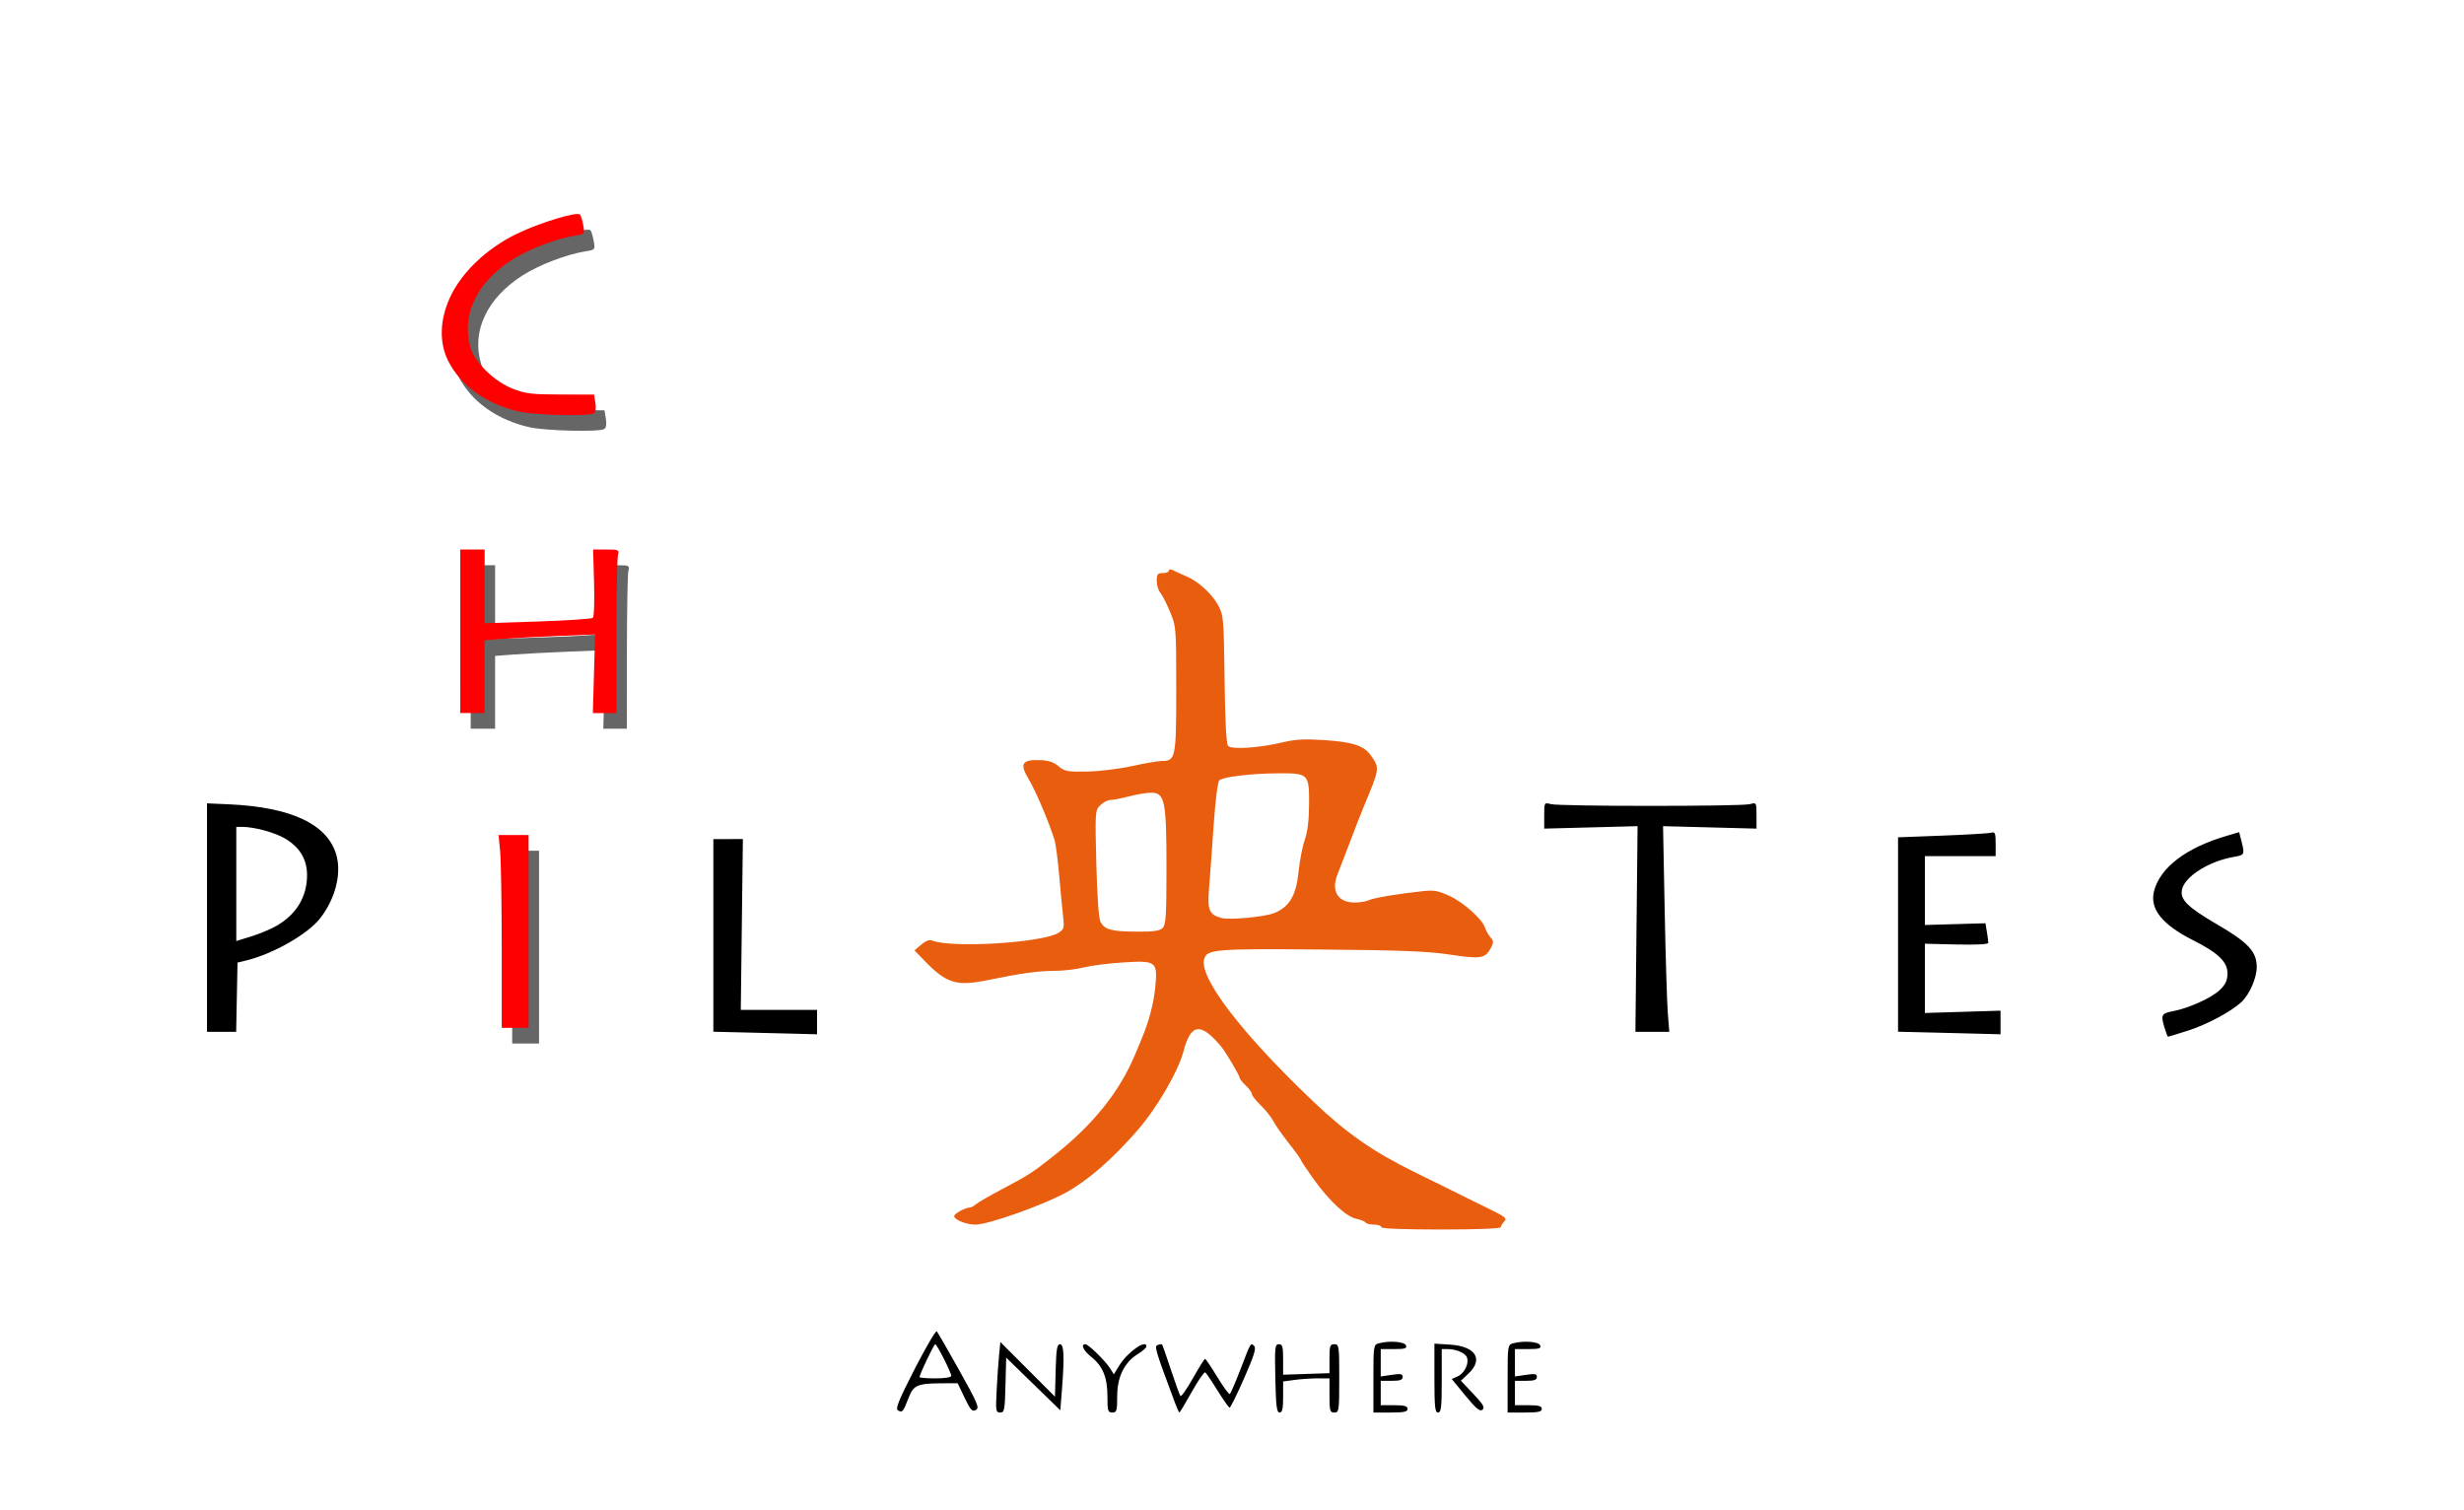 <?xml version="1.0" encoding="UTF-8" standalone="no"?>
<svg
   xmlns:dc="http://purl.org/dc/elements/1.1/"
   xmlns:cc="http://creativecommons.org/ns#"
   xmlns:rdf="http://www.w3.org/1999/02/22-rdf-syntax-ns#"
   xmlns:svg="http://www.w3.org/2000/svg"
   xmlns="http://www.w3.org/2000/svg"
   xmlns:sodipodi="http://sodipodi.sourceforge.net/DTD/sodipodi-0.dtd"
   xmlns:inkscape="http://www.inkscape.org/namespaces/inkscape"
   viewBox="0 0 310 190"
   height="190"
   width="310"
   id="svg815"
   version="1.1"
   sodipodi:docname="logo.svg"
   inkscape:version="0.92.4 (5da689c313, 2019-01-14)">
  <sodipodi:namedview
     pagecolor="#ffffff"
     bordercolor="#666666"
     borderopacity="1"
     objecttolerance="10"
     gridtolerance="10"
     guidetolerance="10"
     inkscape:pageopacity="0"
     inkscape:pageshadow="2"
     inkscape:window-width="1516"
     inkscape:window-height="877"
     id="namedview11"
     showgrid="false"
     inkscape:zoom="1"
     inkscape:cx="-5.95938"
     inkscape:cy="87.363643"
     inkscape:window-x="-8"
     inkscape:window-y="-8"
     inkscape:window-maximized="1"
     inkscape:current-layer="svg815" />
  <defs
     id="defs819">
    <filter
       height="1.044"
       y="-0.022"
       width="1.202"
       x="-0.101"
       id="filter1298"
       style="color-interpolation-filters:sRGB">
      <feGaussianBlur
         id="feGaussianBlur1300"
         stdDeviation="3.044" />
    </filter>
  </defs>
  <g
     id="g822"
     transform="matrix(0.307,0,0,0.307,21.816,128.157)"
     style="stroke-width:3.257">
    <path
       inkscape:connector-curvature="0"
       style="fill:#e95d0e;fill-opacity:1;stroke-width:3.257"
       d="m 494.97,85.396 c 0,-0.55 -1.323,-1 -2.941,-1 -1.617,0 -3.183,-0.392 -3.479,-0.871 -0.296,-0.479 -1.961,-1.155 -3.701,-1.503 -4.173,-0.835 -11.143,-7.296 -17.629,-16.343 -2.888,-4.028 -5.25,-7.588 -5.25,-7.911 0,-0.324 -2.189,-3.352 -4.864,-6.73 -2.675,-3.378 -5.561,-7.492 -6.415,-9.142 -0.853,-1.65 -3.165,-4.551 -5.136,-6.446 -1.972,-1.895 -3.585,-3.954 -3.585,-4.576 0,-0.621 -1.125,-2.186 -2.5,-3.478 -1.375,-1.292 -2.5,-2.713 -2.5,-3.159 0,-0.923 -5.718,-10.571 -7.61,-12.841 -8.305,-9.962 -12.386,-9.483 -15.361,1.803 -2.233,8.471 -10.927,23.412 -19.028,32.697 -10.265,11.767 -20.277,20.463 -29.225,25.384 -9.381,5.158 -31.857,13.116 -37.045,13.116 -3.761,0 -8.715,-1.99 -8.715,-3.5 0,-1.003 4.534,-3.5 6.355,-3.5 0.535,0 1.682,-0.607 2.551,-1.35 0.868,-0.742 5.552,-3.456 10.408,-6.029 11.175,-5.922 12.663,-6.876 21.119,-13.544 16.551,-13.051 27.302,-26.429 33.814,-42.077 0.801,-1.925 2.022,-4.85 2.712,-6.5 2.913,-6.958 4.85,-14.447 5.466,-21.13 0.944,-10.242 0.349,-10.68 -13.32,-9.812 -5.841,0.371 -13.077,1.297 -16.08,2.058 -3.003,0.761 -8.351,1.383 -11.885,1.383 -6.497,0 -14.139,1.044 -26.353,3.599 -13.876,2.903 -17.793,1.756 -27.185,-7.958 l -3.883,-4.016 2.757,-2.372 c 1.715,-1.475 3.372,-2.119 4.383,-1.702 7.929,3.267 45.639,0.941 51.993,-3.206 2.138,-1.396 2.31,-2.044 1.77,-6.695 -0.329,-2.832 -1.046,-10.325 -1.594,-16.65 -0.548,-6.325 -1.398,-12.85 -1.889,-14.5 -1.997,-6.709 -7.746,-20.3 -10.523,-24.878 -3.881,-6.397 -2.939,-8.178 4.223,-7.987 3.754,0.1 5.821,0.754 7.895,2.5 2.539,2.137 3.674,2.348 11.781,2.196 4.934,-0.093 13.201,-1.105 18.372,-2.25 5.171,-1.145 10.614,-2.081 12.095,-2.081 5.768,0 6.003,-1.149 6.003,-29.359 0,-25.416 -0.029,-25.771 -2.6,-31.921 -1.43,-3.421 -3.23,-6.93 -4,-7.799 -0.77,-0.868 -1.4,-3.006 -1.4,-4.75 0,-2.716 0.359,-3.171 2.5,-3.171 1.375,0 2.5,-0.454 2.5,-1.008 0,-0.631 0.654,-0.677 1.75,-0.122 0.963,0.488 3.385,1.584 5.383,2.437 5.034,2.148 10.571,7.233 13.175,12.099 2.066,3.861 2.209,5.576 2.504,30.068 0.207,17.208 0.69,26.427 1.429,27.319 1.358,1.636 12.799,0.88 22.674,-1.498 4.873,-1.173 8.913,-1.378 16.795,-0.85 11.739,0.786 16.268,2.281 19.042,6.284 3.688,5.321 3.725,5.056 -3.024,21.271 -1.319,3.17 -4.273,10.783 -7.177,18.5 -1.242,3.3 -2.774,7.267 -3.405,8.815 -2.813,6.9 0.02,11.685 6.918,11.685 2.236,0 4.837,-0.413 5.78,-0.918 1.738,-0.93 12.079,-2.671 22.21,-3.739 4.689,-0.494 6.431,-0.172 11.168,2.069 5.811,2.749 13.346,9.595 14.406,13.088 0.334,1.1 1.302,2.792 2.152,3.76 1.335,1.52 1.358,2.11 0.171,4.327 -2.344,4.379 -4.02,4.656 -16.728,2.763 -9.314,-1.387 -20.248,-1.817 -53.166,-2.091 -43.127,-0.358 -46.34,-0.102 -47.578,3.799 -2.373,7.478 15.17,30.432 44.783,58.592 13.606,12.939 24.47,20.509 41.239,28.734 6.598,3.237 13.347,6.567 14.997,7.401 1.65,0.834 4.35,2.178 6,2.987 1.65,0.809 6.231,3.055 10.179,4.991 6.224,3.052 6.989,3.71 5.75,4.95 -0.786,0.786 -1.429,1.847 -1.429,2.358 0,0.546 -10.09,0.929 -24.5,0.929 -15.667,0 -24.5,-0.361 -24.5,-1 z m -89.572,-122.571 c 1.339,-1.339 1.571,-5.024 1.571,-24.878 0,-27.238 -0.683,-30.551 -6.303,-30.551 -1.802,0 -5.868,0.675 -9.035,1.5 -3.167,0.825 -6.637,1.5 -7.71,1.5 -1.073,0 -2.918,0.966 -4.099,2.147 -2.101,2.101 -2.135,2.617 -1.597,23.885 0.343,13.557 0.988,22.555 1.713,23.909 1.699,3.174 4.463,3.925 14.71,3.996 7.073,0.049 9.539,-0.297 10.75,-1.508 z m 45.714,-6.102 c 6.208,-2.484 8.99,-7.182 9.968,-16.828 0.462,-4.554 1.611,-10.466 2.555,-13.139 1.152,-3.262 1.736,-8.09 1.775,-14.686 0.074,-12.341 -0.27,-12.691 -12.382,-12.629 -11.21,0.058 -22.954,1.451 -24.398,2.896 -0.677,0.677 -1.646,8.439 -2.355,18.855 -0.663,9.738 -1.506,21.305 -1.874,25.705 -0.717,8.568 0.107,10.492 5.069,11.835 3.366,0.911 17.662,-0.416 21.642,-2.008 z"
       id="path937" />
    <path
       inkscape:connector-curvature="0"
       style="fill:#000000;fill-opacity:1;stroke-width:3.257"
       d="m 296.852,160.446 c -1.018,-0.629 0.602,-4.57 6.97,-16.962 4.563,-8.878 8.619,-15.792 9.014,-15.364 0.395,0.428 4.555,7.645 9.244,16.038 7.617,13.633 8.338,15.36 6.769,16.2 -1.484,0.794 -2.197,0.018 -4.6,-5.01 l -2.844,-5.95 -5.566,0.011 c -11.093,0.022 -12.479,0.607 -14.635,6.183 -2.182,5.642 -2.502,5.998 -4.352,4.854 z m 21.922,-14.077 c 0,-1.375 -5.88,-12.971 -6.577,-12.971 -0.522,0 -6.423,12.383 -6.423,13.478 0,0.287 2.925,0.522 6.5,0.522 3.787,0 6.5,-0.429 6.5,-1.029 z m 18.606,5.779 c 0.262,-5.088 0.712,-11.589 1,-14.448 l 0.525,-5.198 11.185,11.198 11.185,11.198 0.284,-10.75 c 0.228,-8.65 0.57,-10.75 1.75,-10.75 1.67,0 1.884,4.977 0.809,18.793 l -0.645,8.293 -11.098,-10.793 -11.098,-10.793 -0.283,11.25 c -0.259,10.292 -0.445,11.25 -2.185,11.25 -1.767,0 -1.868,-0.658 -1.426,-9.25 z m 45.394,2.651 c 0,-7.805 -1.898,-12.437 -6.651,-16.229 -3.207,-2.559 -4.415,-5.172 -2.391,-5.172 1.231,0 8.156,6.767 10.147,9.916 l 1.528,2.416 2.279,-3.687 c 3.393,-5.489 11.089,-10.851 11.089,-7.726 0,0.505 -1.579,1.894 -3.509,3.087 -5.576,3.446 -8.491,9.396 -8.491,17.332 0,5.995 -0.2,6.662 -2,6.662 -1.798,0 -2,-0.667 -2,-6.599 z m 27.584,2.349 c -8.144,-21.886 -8.437,-22.869 -6.96,-23.436 0.805,-0.309 1.605,-0.393 1.779,-0.188 0.174,0.205 1.802,4.874 3.619,10.374 1.817,5.5 3.573,10.321 3.904,10.714 0.331,0.392 2.621,-2.869 5.088,-7.248 2.468,-4.379 4.714,-7.962 4.992,-7.964 0.278,-0.001 2.528,3.329 5,7.401 2.472,4.072 4.784,7.225 5.138,7.006 0.354,-0.218 2.33,-4.787 4.391,-10.153 4.333,-11.282 4.149,-10.972 5.643,-9.478 0.86,0.86 -0.176,4.142 -4.161,13.183 -2.918,6.621 -5.588,12.038 -5.931,12.038 -0.344,0 -2.567,-3.147 -4.941,-6.994 -2.374,-3.847 -4.656,-7.204 -5.073,-7.462 -0.416,-0.257 -2.894,3.34 -5.506,7.994 -2.612,4.654 -4.896,8.462 -5.075,8.462 -0.179,0 -1.037,-1.913 -1.907,-4.25 z m 41.219,-9.752 c -0.276,-12.784 -0.151,-14.001 1.447,-14 1.48,10e-4 1.75,0.966 1.748,6.252 v 6.25 l 9.502,-0.319 9.502,-0.319 v -5.931 c -2e-4,-5.265 0.225,-5.931 2,-5.931 1.905,0 2,0.667 2,14 0,13.333 -0.095,14 -2,14 -1.81,0 -2,-0.667 -2,-7 v -7 h -4.861 c -2.673,0 -6.948,0.286 -9.5,0.636 l -4.639,0.636 v 6.364 c 0,4.887 -0.336,6.364 -1.447,6.364 -1.18,0 -1.503,-2.588 -1.75,-14.002 z m 40.197,0.118 c 0,-13.552 0.054,-13.898 2.25,-14.486 4.385,-1.175 10.511,-0.696 11.112,0.87 0.468,1.221 -0.443,1.5 -4.893,1.5 h -5.469 v 5.614 5.614 l 4.5,-0.675 c 3.7,-0.555 4.5,-0.397 4.5,0.886 0,1.184 -1.088,1.561 -4.5,1.561 h -4.5 v 5 5 h 5.5 c 4.222,0 5.5,0.348 5.5,1.5 0,1.19 -1.444,1.5 -7,1.5 h -7 z m 25,-0.233 v -14.116 l 6.443,0.41 c 10.443,0.665 13.793,5.997 7.477,11.897 l -3.08,2.877 5.096,5.388 c 4.087,4.321 4.831,5.608 3.758,6.499 -1.049,0.87 -2.554,-0.368 -6.963,-5.728 l -5.625,-6.838 2.467,-1.124 c 2.739,-1.248 4.701,-5.272 3.763,-7.717 -0.703,-1.833 -4.384,-3.432 -7.901,-3.432 h -2.435 v 13 c 0,10.889 -0.244,13 -1.5,13 -1.262,0 -1.5,-2.235 -1.5,-14.117 z m 30,0.233 c 0,-13.552 0.054,-13.898 2.25,-14.486 4.385,-1.175 10.511,-0.696 11.112,0.87 0.468,1.221 -0.443,1.5 -4.893,1.5 h -5.469 v 5.614 5.614 l 4.5,-0.675 c 3.7,-0.555 4.5,-0.397 4.5,0.886 0,1.184 -1.088,1.561 -4.5,1.561 h -4.5 v 5 5 h 5.5 c 4.222,0 5.5,0.348 5.5,1.5 0,1.19 -1.444,1.5 -7,1.5 h -7 z M 815.885,3.377 c -1.475,-4.924 -1.119,-5.568 3.57,-6.448 6.418,-1.204 15.922,-5.516 19.181,-8.702 2.421,-2.367 3.137,-3.929 3.137,-6.845 0,-4.678 -3.822,-8.359 -14,-13.485 -12.868,-6.48 -18.02,-13 -16.05,-20.313 2.596,-9.642 13.157,-17.645 29.7,-22.506 l 5.15,-1.513 1.042,4.106 c 1.262,4.97 1.087,5.311 -3.067,6 -10.03,1.662 -20.011,7.839 -21.361,13.218 -1.049,4.178 2.048,7.296 14.414,14.509 12.665,7.387 16.173,11.157 16.173,17.379 0,4.53 -2.936,11.278 -6.259,14.385 -4.237,3.962 -14.253,9.311 -22.043,11.772 -4.291,1.356 -7.932,2.465 -8.092,2.465 -0.16,0 -0.832,-1.809 -1.495,-4.021 z m -581.612,2.275 -13,-0.308 v -39.472 -39.472 l 6.053,-0.002 6.053,-0.002 -0.43,35 -0.43,35 h 15.627 15.627 v 5 5 l -8.25,-0.218 c -4.537,-0.12 -14.1,-0.357 -21.25,-0.527 z m 485.25,-0.002 -12.75,-0.313 v -39.832 -39.832 l 18.25,-0.693 c 10.037,-0.381 19.038,-0.923 20,-1.205 1.504,-0.441 1.75,0.2 1.75,4.555 v 5.067 h -14.5 -14.5 v 14.103 14.103 l 12.41,-0.353 12.41,-0.353 0.579,3.5 c 0.318,1.925 0.585,3.95 0.592,4.5 0.01,0.631 -4.778,0.887 -12.989,0.694 l -13.002,-0.306 v 14.189 14.189 l 15.5,-0.471 15.5,-0.471 v 4.837 4.837 l -8.25,-0.217 c -4.537,-0.12 -13.988,-0.358 -21,-0.53 z M 13.773,-41.424 v -46.821 l 8.75,0.383 c 25.792,1.129 40.725,8.169 44.284,20.879 2.158,7.707 -0.51,18.001 -6.711,25.898 -5.109,6.507 -19.243,14.548 -30.323,17.252 l -3.5,0.854 -0.278,14.188 -0.278,14.188 h -5.973 -5.973 z m 28.639,3.292 c 8.087,-4.739 12.361,-11.899 12.361,-20.707 0,-6.539 -3.086,-11.58 -9.262,-15.13 -4.179,-2.402 -12.506,-4.634 -17.287,-4.634 h -2.451 v 23.395 23.395 l 6.245,-1.944 c 3.435,-1.069 8.112,-3.038 10.395,-4.376 z m 557.179,1.385 0.444,-42.144 -19.131,0.502 -19.131,0.502 v -5.377 c 0,-5.374 10e-4,-5.377 2.75,-4.654 3.612,0.95 77.937,0.958 81.5,0.009 2.75,-0.732 2.75,-0.732 2.75,4.645 v 5.377 l -19.151,-0.502 -19.151,-0.502 0.668,34.394 c 0.368,18.917 0.944,37.882 1.28,42.144 l 0.612,7.75 h -6.942 -6.942 z"
       id="path924" />
    <path
       inkscape:connector-curvature="0"
       id="path952"
       d="m 138.832,-22.572 c -0.004,-18.012 -0.294,-35.788 -0.645,-39.5 l -0.637,-6.75 h 6.145 6.145 v 39.5 39.5 h -5.5 -5.5 l -0.007,-32.75 z m -16.993,-129.75 v -33.5 h 5 5 v 15.098 15.098 l 21.75,-0.708 c 11.963,-0.389 22.141,-1.072 22.618,-1.516 0.478,-0.444 0.69,-6.92 0.471,-14.39 l -0.397,-13.582 h 5.395 c 5.107,0 5.363,0.12 4.792,2.25 -0.332,1.238 -0.609,16.312 -0.617,33.5 l -0.014,31.25 h -4.829 -4.829 l 0.464,-16.102 0.464,-16.102 -15.385,0.625 c -8.462,0.344 -18.647,0.878 -22.635,1.187 l -7.25,0.562 v 14.915 14.915 h -5 -5 z m 24.375,-89.991 c -13.474,-2.931 -24.35,-10.698 -29.417,-21.009 -3.666,-7.46 -3.354,-16.711 0.873,-25.892 4.703,-10.214 15.056,-20.058 27.336,-25.992 9.562,-4.621 24.692,-9.215 25.911,-7.869 0.375,0.414 0.97,2.381 1.323,4.371 0.642,3.617 0.64,3.619 -3.587,4.295 -7.472,1.195 -18.69,5.478 -25.328,9.67 -14.76,9.322 -21.241,22.956 -17.256,36.301 1.801,6.032 9.83,13.798 17.271,16.706 5.231,2.044 7.75,2.349 19.66,2.377 l 13.66,0.032 0.561,3.459 c 0.355,2.189 0.113,3.744 -0.66,4.235 -1.974,1.254 -23.684,0.764 -30.346,-0.685 z"
       style="fill:#666666;stroke-width:3.257;filter:url(#filter1298)" />
    <path
       inkscape:connector-curvature="0"
       style="fill:#ff0000;fill-opacity:1;stroke-width:3.257"
       d="m 134.55,-28.996 c -0.004,-18.012 -0.294,-35.788 -0.645,-39.5 l -0.637,-6.75 h 6.145 6.145 v 39.5 39.5 h -5.5 -5.5 l -0.007,-32.75 z m -16.993,-129.75 v -33.5 h 5 5 v 15.098 15.098 l 21.75,-0.708 c 11.963,-0.389 22.141,-1.072 22.618,-1.516 0.478,-0.444 0.69,-6.92 0.471,-14.39 l -0.397,-13.582 h 5.395 c 5.107,0 5.363,0.12 4.792,2.25 -0.332,1.238 -0.609,16.312 -0.617,33.5 l -0.014,31.25 h -4.829 -4.829 l 0.464,-16.102 0.464,-16.102 -15.385,0.625 c -8.462,0.344 -18.647,0.878 -22.635,1.187 l -7.25,0.562 v 14.915 14.915 h -5 -5 z m 24.375,-89.991 c -13.474,-2.931 -24.35,-10.698 -29.417,-21.009 -3.666,-7.46 -3.354,-16.711 0.873,-25.892 4.703,-10.214 15.056,-20.058 27.336,-25.992 9.562,-4.621 24.692,-9.215 25.911,-7.869 0.375,0.414 0.97,2.381 1.323,4.371 0.642,3.617 0.64,3.619 -3.587,4.295 -7.472,1.195 -18.69,5.478 -25.328,9.67 -14.76,9.322 -21.241,22.956 -17.256,36.301 1.801,6.032 9.83,13.798 17.271,16.706 5.231,2.044 7.75,2.349 19.66,2.377 l 13.66,0.032 0.561,3.459 c 0.355,2.189 0.113,3.744 -0.66,4.235 -1.974,1.254 -23.684,0.764 -30.346,-0.685 z"
       id="path950" />
  </g>
</svg>
